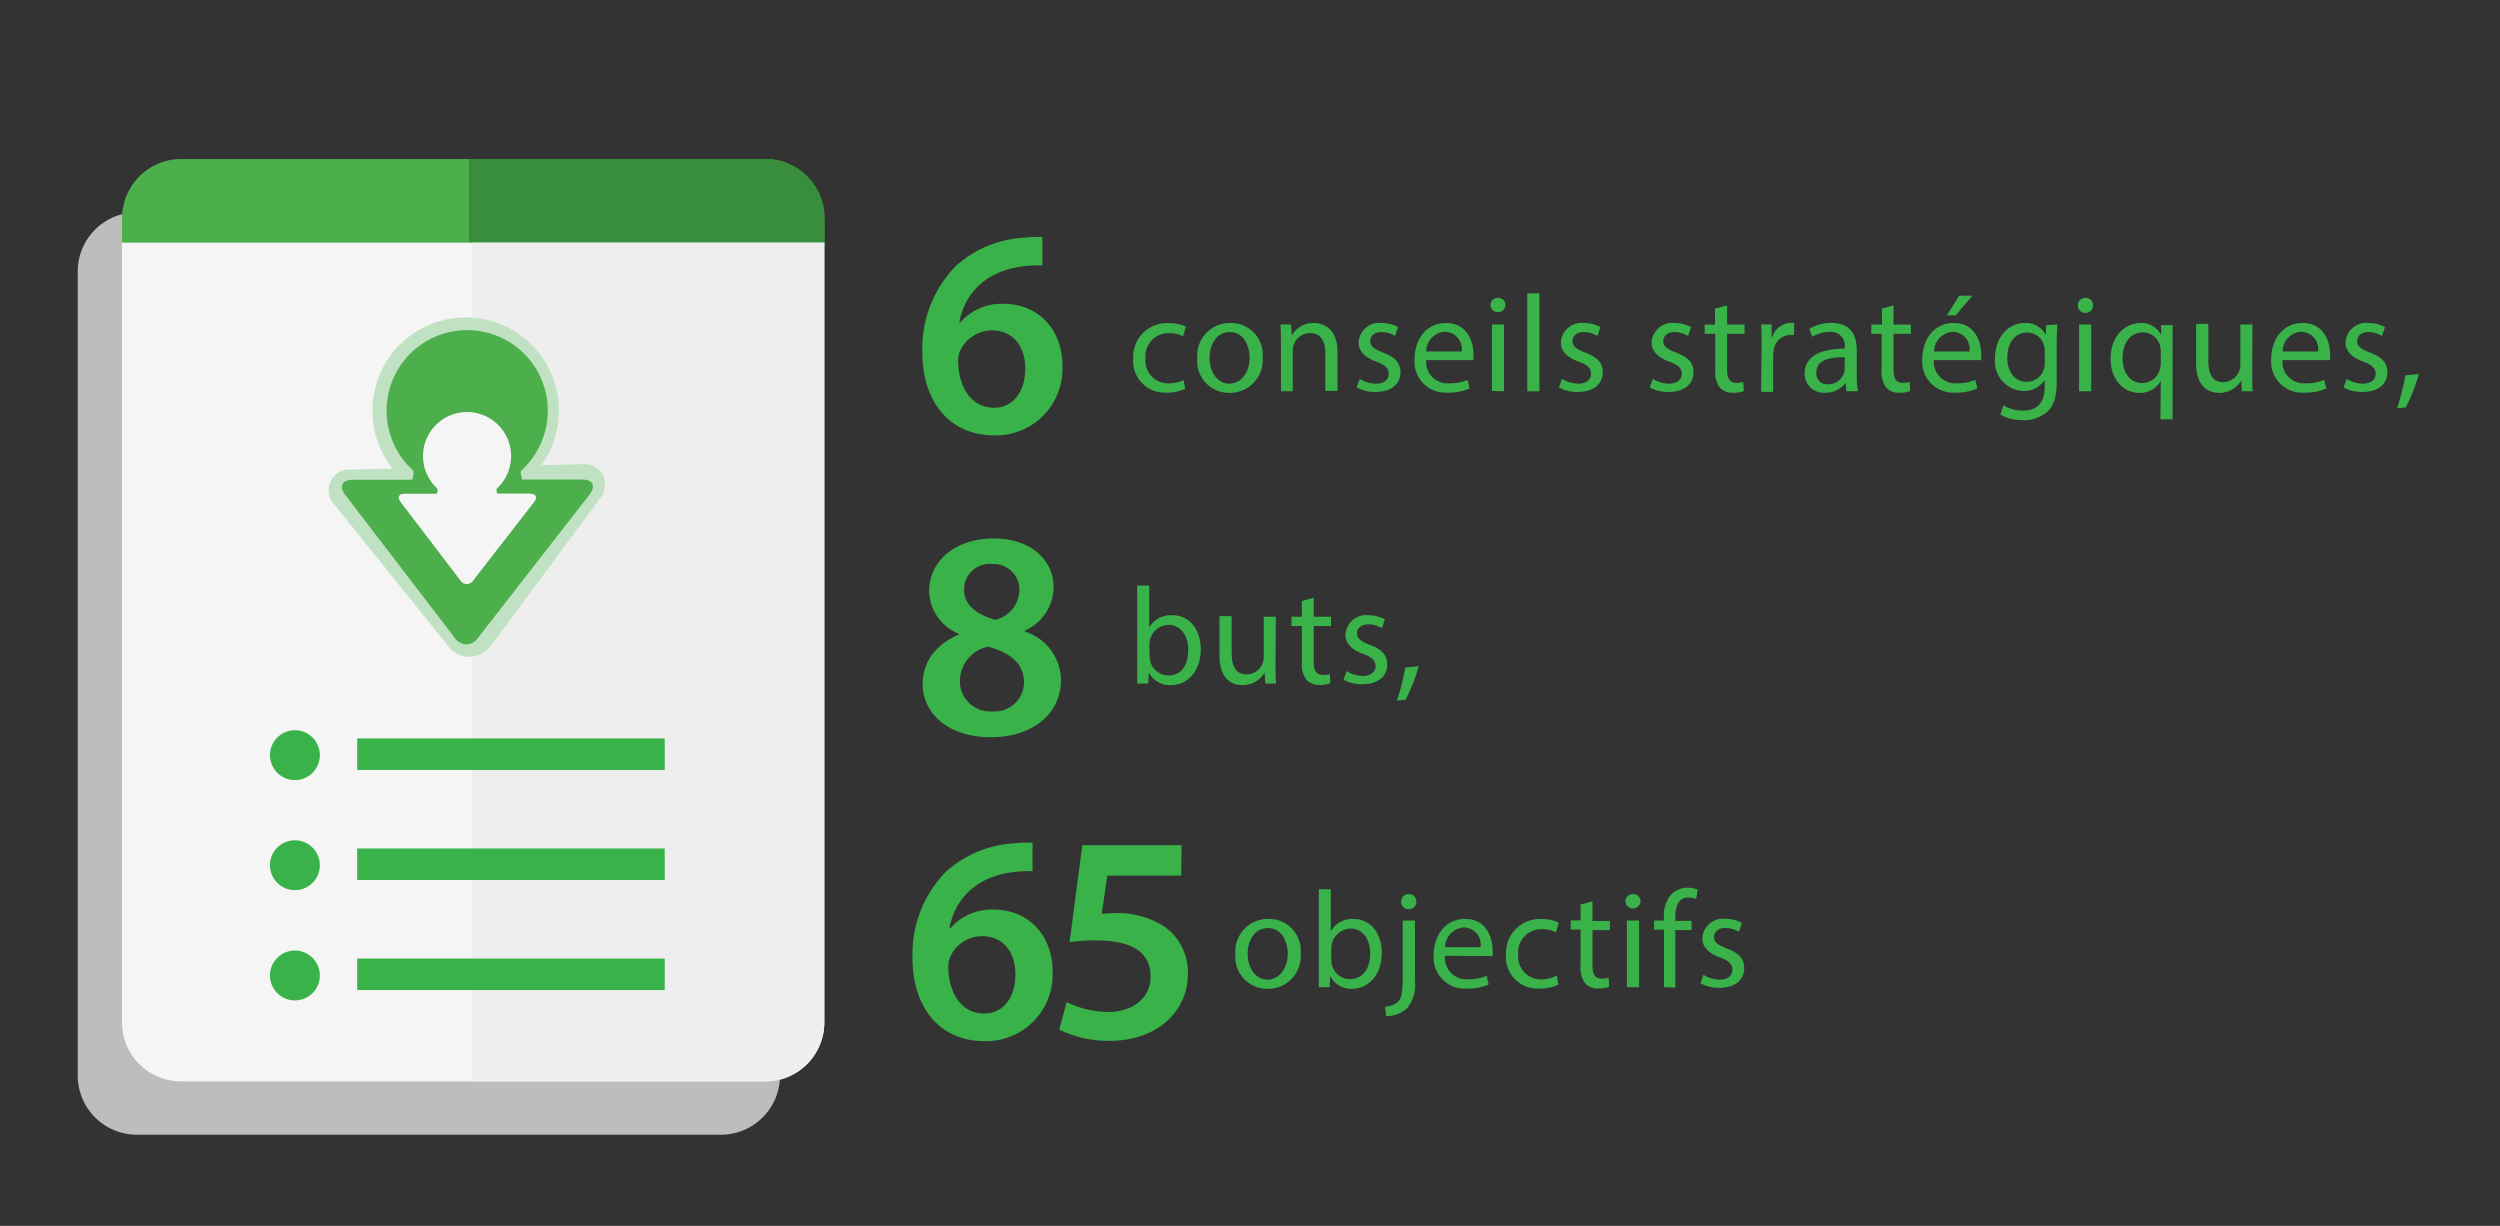<?xml version="1.0" encoding="UTF-8"?> <svg xmlns="http://www.w3.org/2000/svg" id="Layer_1" data-name="Layer 1" viewBox="0 0 253.72 124.41"><rect x="0" y="0" width="253.72" height="124.41" fill="#333333" stroke="none"/><defs><style>.cls-1{fill:#39b24a;}.cls-2{fill:#bdbdbd;}.cls-3{fill:#4daf4c;}.cls-4{fill:#388e3c;}.cls-5{fill:#f5f5f5;}.cls-6{fill:#eee;}.cls-7{fill:#c1e2c2;}</style></defs><title>ar1819-infographic-FR-01</title><path class="cls-1" d="M105.79,26.93a14.84,14.84,0,0,0-1.89.09c-4.08.48-6.06,3-6.54,5.7h.09a5.61,5.61,0,0,1,4.38-1.89c3.36,0,6,2.4,6,6.36a6.77,6.77,0,0,1-6.87,7c-4.74,0-7.35-3.6-7.35-8.4A11.94,11.94,0,0,1,97,27a11.29,11.29,0,0,1,6.93-2.88,10.45,10.45,0,0,1,1.86-.06ZM104.05,37.4c0-2.25-1.23-3.87-3.39-3.87a3.58,3.58,0,0,0-3.18,2,2.52,2.52,0,0,0-.24,1.17c.06,2.58,1.29,4.68,3.66,4.68C102.82,41.39,104.05,39.74,104.05,37.4Z"></path><path class="cls-1" d="M120.3,39.46a4.57,4.57,0,0,1-2,.39A3.22,3.22,0,0,1,115,36.39a3.45,3.45,0,0,1,3.64-3.6,4.23,4.23,0,0,1,1.71.35l-.28,1a2.8,2.8,0,0,0-1.43-.33,2.35,2.35,0,0,0-2.39,2.57,2.32,2.32,0,0,0,2.35,2.53,3.65,3.65,0,0,0,1.52-.33Z"></path><path class="cls-1" d="M128.14,36.27a3.32,3.32,0,0,1-3.38,3.6,3.22,3.22,0,0,1-3.25-3.49,3.31,3.31,0,0,1,3.36-3.6A3.21,3.21,0,0,1,128.14,36.27Zm-5.38.07c0,1.48.85,2.6,2,2.6s2.06-1.1,2.06-2.63c0-1.15-.57-2.61-2-2.61S122.76,35.05,122.76,36.34Z"></path><path class="cls-1" d="M130,34.77c0-.7,0-1.28-.06-1.84h1.09l.07,1.12h0a2.5,2.5,0,0,1,2.24-1.27c.94,0,2.4.56,2.4,2.89v4h-1.24V35.8c0-1.09-.4-2-1.56-2a1.76,1.76,0,0,0-1.66,1.26,2,2,0,0,0-.08.58v4.07H130Z"></path><path class="cls-1" d="M138,38.45a3.2,3.2,0,0,0,1.62.49c.9,0,1.32-.45,1.32-1s-.35-.91-1.26-1.24c-1.22-.44-1.8-1.11-1.8-1.92a2.1,2.1,0,0,1,2.34-2,3.44,3.44,0,0,1,1.67.42l-.31.9a2.57,2.57,0,0,0-1.38-.4c-.73,0-1.14.42-1.14.93s.41.81,1.29,1.15c1.18.44,1.78,1,1.78,2,0,1.19-.93,2-2.54,2a3.84,3.84,0,0,1-1.9-.46Z"></path><path class="cls-1" d="M144.74,36.55a2.17,2.17,0,0,0,2.32,2.35,4.41,4.41,0,0,0,1.88-.35l.21.88a5.47,5.47,0,0,1-2.26.42,3.15,3.15,0,0,1-3.33-3.41c0-2,1.2-3.66,3.18-3.66,2.21,0,2.8,1.95,2.8,3.19,0,.25,0,.45,0,.58Zm3.61-.88a1.76,1.76,0,0,0-1.71-2,2,2,0,0,0-1.89,2Z"></path><path class="cls-1" d="M152.79,31a.77.77,0,0,1-1.53,0,.75.75,0,0,1,.77-.77A.73.73,0,0,1,152.79,31Zm-1.38,8.68V32.93h1.23v6.78Z"></path><path class="cls-1" d="M155,29.77h1.23v9.94H155Z"></path><path class="cls-1" d="M158.52,38.45a3.24,3.24,0,0,0,1.63.49c.9,0,1.32-.45,1.32-1s-.35-.91-1.26-1.24c-1.22-.44-1.8-1.11-1.8-1.92a2.1,2.1,0,0,1,2.34-2,3.44,3.44,0,0,1,1.67.42l-.31.9a2.64,2.64,0,0,0-1.39-.4c-.72,0-1.13.42-1.13.93s.41.81,1.29,1.15c1.17.44,1.78,1,1.78,2,0,1.19-.93,2-2.54,2a3.84,3.84,0,0,1-1.9-.46Z"></path><path class="cls-1" d="M167.74,38.45a3.2,3.2,0,0,0,1.62.49c.9,0,1.32-.45,1.32-1s-.35-.91-1.26-1.24c-1.22-.44-1.8-1.11-1.8-1.92a2.1,2.1,0,0,1,2.34-2,3.44,3.44,0,0,1,1.67.42l-.31.9a2.57,2.57,0,0,0-1.38-.4c-.73,0-1.14.42-1.14.93s.41.81,1.29,1.15c1.18.44,1.78,1,1.78,2,0,1.19-.93,2-2.54,2a3.84,3.84,0,0,1-1.9-.46Z"></path><path class="cls-1" d="M175.28,31v1.94h1.77v.94h-1.77v3.66c0,.84.24,1.31.93,1.31a2.82,2.82,0,0,0,.71-.08l.06.92a3,3,0,0,1-1.09.17,1.72,1.72,0,0,1-1.34-.52,2.49,2.49,0,0,1-.47-1.76v-3.7H173v-.94h1.05V31.31Z"></path><path class="cls-1" d="M178.78,35.05c0-.8,0-1.49-.05-2.12h1.07l0,1.33h.05a2,2,0,0,1,1.88-1.48,1.25,1.25,0,0,1,.35,0V34a2.5,2.5,0,0,0-.42,0,1.72,1.72,0,0,0-1.65,1.58,3.34,3.34,0,0,0-.06.58v3.61h-1.22Z"></path><path class="cls-1" d="M187.39,39.71l-.09-.85h0a2.54,2.54,0,0,1-2.08,1,1.93,1.93,0,0,1-2.07-1.95c0-1.64,1.46-2.54,4.07-2.52v-.14a1.4,1.4,0,0,0-1.54-1.57,3.45,3.45,0,0,0-1.76.5l-.28-.81a4.24,4.24,0,0,1,2.23-.6c2.07,0,2.57,1.41,2.57,2.77v2.54a8.84,8.84,0,0,0,.12,1.62Zm-.18-3.46c-1.34,0-2.87.21-2.87,1.53A1.09,1.09,0,0,0,185.5,39a1.67,1.67,0,0,0,1.64-1.14,1.28,1.28,0,0,0,.07-.39Z"></path><path class="cls-1" d="M192.17,31v1.94h1.76v.94h-1.76v3.66c0,.84.23,1.31.92,1.31a3,3,0,0,0,.72-.08l.05.92a3,3,0,0,1-1.09.17,1.68,1.68,0,0,1-1.33-.52,2.49,2.49,0,0,1-.48-1.76v-3.7h-1.05v-.94H191V31.31Z"></path><path class="cls-1" d="M196.27,36.55a2.17,2.17,0,0,0,2.32,2.35,4.38,4.38,0,0,0,1.88-.35l.21.88a5.41,5.41,0,0,1-2.25.42,3.15,3.15,0,0,1-3.34-3.41c0-2,1.21-3.66,3.18-3.66,2.21,0,2.8,1.95,2.8,3.19a3.91,3.91,0,0,1,0,.58Zm3.61-.88a1.75,1.75,0,0,0-1.71-2,2.05,2.05,0,0,0-1.89,2Zm.3-5.66-1.71,2h-.88l1.23-2Z"></path><path class="cls-1" d="M208.79,32.93c0,.49-.06,1-.06,1.87v3.93c0,1.56-.31,2.51-1,3.1a3.6,3.6,0,0,1-2.46.81,4.45,4.45,0,0,1-2.26-.56l.31-.94a3.84,3.84,0,0,0,2,.53c1.26,0,2.19-.65,2.19-2.36v-.76h0a2.43,2.43,0,0,1-2.16,1.13,3,3,0,0,1-2.88-3.3c0-2.3,1.49-3.6,3-3.6A2.24,2.24,0,0,1,207.62,34h0l.06-1Zm-1.28,2.68a1.66,1.66,0,0,0-.07-.56,1.76,1.76,0,0,0-1.72-1.3c-1.18,0-2,1-2,2.56,0,1.33.67,2.44,2,2.44a1.8,1.8,0,0,0,1.7-1.26,2.16,2.16,0,0,0,.1-.66Z"></path><path class="cls-1" d="M212.41,31a.72.72,0,0,1-.78.75.73.73,0,0,1-.75-.75.75.75,0,0,1,.77-.77A.73.73,0,0,1,212.41,31ZM211,39.71V32.93h1.23v6.78Z"></path><path class="cls-1" d="M219.29,38.66h0a2.43,2.43,0,0,1-2.21,1.21c-1.59,0-2.88-1.38-2.88-3.43,0-2.54,1.64-3.66,3.07-3.66A2.24,2.24,0,0,1,219.33,34h0l0-1h1.16c0,.58,0,1.17,0,1.87v7.69h-1.23Zm0-3a2.18,2.18,0,0,0-.06-.52,1.79,1.79,0,0,0-1.76-1.4c-1.28,0-2.05,1.08-2.05,2.61,0,1.34.64,2.52,2,2.52a1.84,1.84,0,0,0,1.77-1.35,2.28,2.28,0,0,0,.1-.59Z"></path><path class="cls-1" d="M228.57,37.86c0,.7,0,1.32.06,1.85h-1.1l-.07-1.1h0a2.55,2.55,0,0,1-2.24,1.26c-1.06,0-2.34-.59-2.34-3v-4h1.24v3.76c0,1.29.39,2.15,1.51,2.15a1.76,1.76,0,0,0,1.74-1.75V32.93h1.23Z"></path><path class="cls-1" d="M231.65,36.55A2.17,2.17,0,0,0,234,38.9a4.41,4.41,0,0,0,1.88-.35l.21.88a5.43,5.43,0,0,1-2.26.42,3.15,3.15,0,0,1-3.33-3.41c0-2,1.21-3.66,3.18-3.66,2.21,0,2.8,1.95,2.8,3.19,0,.25,0,.45,0,.58Zm3.61-.88a1.76,1.76,0,0,0-1.71-2,2,2,0,0,0-1.89,2Z"></path><path class="cls-1" d="M238.16,38.45a3.17,3.17,0,0,0,1.62.49c.9,0,1.32-.45,1.32-1s-.35-.91-1.26-1.24c-1.22-.44-1.8-1.11-1.8-1.92a2.1,2.1,0,0,1,2.34-2,3.44,3.44,0,0,1,1.67.42l-.31.9a2.64,2.64,0,0,0-1.39-.4c-.72,0-1.13.42-1.13.93s.41.81,1.29,1.15c1.18.44,1.78,1,1.78,2,0,1.19-.93,2-2.54,2a3.84,3.84,0,0,1-1.9-.46Z"></path><path class="cls-1" d="M243.27,41.44a21.86,21.86,0,0,0,.84-3.35l1.37-.14a17.09,17.09,0,0,1-1.33,3.4Z"></path><path class="cls-1" d="M93.64,69.47c0-2.43,1.41-4.08,3.66-5.07v-.09a4.75,4.75,0,0,1-3-4.32c0-3.18,2.82-5.34,6.51-5.34,4.2,0,6.12,2.52,6.12,4.92A4.88,4.88,0,0,1,104,64v.09A5.24,5.24,0,0,1,107.68,69c0,3.48-2.94,5.82-7.11,5.82C96,74.81,93.64,72.2,93.64,69.47Zm10.29-.18c0-2-1.47-3.06-3.63-3.66a3.56,3.56,0,0,0-2.88,3.42,3.07,3.07,0,0,0,3.27,3.15A3,3,0,0,0,103.93,69.29Zm-6.09-9.45c0,1.59,1.32,2.55,3.18,3.06A3.16,3.16,0,0,0,103.45,60a2.61,2.61,0,0,0-2.79-2.76A2.59,2.59,0,0,0,97.84,59.84Z"></path><path class="cls-1" d="M115.41,69.37c0-.46,0-1.15,0-1.75V59.43h1.22v4.26h0A2.52,2.52,0,0,1,119,62.44c1.68,0,2.87,1.4,2.86,3.46,0,2.42-1.53,3.63-3,3.63a2.41,2.41,0,0,1-2.27-1.28h0l-.06,1.12Zm1.27-2.71a2.12,2.12,0,0,0,.06.44,1.89,1.89,0,0,0,1.85,1.45c1.28,0,2-1,2-2.61,0-1.36-.7-2.52-2-2.52a2,2,0,0,0-1.88,1.51,2.32,2.32,0,0,0-.07.51Z"></path><path class="cls-1" d="M129.45,67.52c0,.7,0,1.32.06,1.85h-1.1l-.07-1.1h0a2.58,2.58,0,0,1-2.25,1.26c-1.06,0-2.33-.59-2.33-3v-4H125v3.76c0,1.29.39,2.15,1.51,2.15a1.73,1.73,0,0,0,1.74-1.75V62.59h1.23Z"></path><path class="cls-1" d="M133.33,60.65v1.94h1.76v.94h-1.76v3.66c0,.84.23,1.31.92,1.31a3,3,0,0,0,.72-.08l.05.92a3,3,0,0,1-1.09.17A1.71,1.71,0,0,1,132.6,69a2.53,2.53,0,0,1-.48-1.77v-3.7h-1.05v-.94h1.05V61Z"></path><path class="cls-1" d="M136.66,68.11a3.2,3.2,0,0,0,1.62.49c.9,0,1.32-.45,1.32-1s-.35-.91-1.26-1.24c-1.22-.44-1.79-1.11-1.79-1.92a2.09,2.09,0,0,1,2.34-2,3.43,3.43,0,0,1,1.66.42l-.31.9a2.57,2.57,0,0,0-1.38-.4c-.73,0-1.14.42-1.14.93s.41.81,1.29,1.15c1.18.44,1.78,1,1.78,2,0,1.19-.92,2-2.54,2a3.87,3.87,0,0,1-1.9-.46Z"></path><path class="cls-1" d="M141.77,71.1a20.75,20.75,0,0,0,.84-3.35l1.37-.14a17.09,17.09,0,0,1-1.33,3.4Z"></path><path class="cls-1" d="M104.79,88.41a14.84,14.84,0,0,0-1.89.09c-4.08.48-6.06,3-6.54,5.7h.09a5.61,5.61,0,0,1,4.38-1.89c3.36,0,6,2.4,6,6.36a6.77,6.77,0,0,1-6.87,7c-4.74,0-7.35-3.6-7.35-8.4A11.94,11.94,0,0,1,96,88.47a11.29,11.29,0,0,1,6.93-2.88,10.45,10.45,0,0,1,1.86-.06Zm-1.74,10.47c0-2.25-1.23-3.87-3.39-3.87a3.58,3.58,0,0,0-3.18,2,2.52,2.52,0,0,0-.24,1.17c.06,2.58,1.29,4.68,3.66,4.68C101.82,102.87,103.05,101.22,103.05,98.88Z"></path><path class="cls-1" d="M119.88,88.86h-7.5l-.57,3.9a9.83,9.83,0,0,1,1.41-.09A8.69,8.69,0,0,1,118,93.93a5.59,5.59,0,0,1,2.55,4.95c0,3.72-3.09,6.75-7.89,6.75a11.22,11.22,0,0,1-5.16-1.14l.75-2.79a9.87,9.87,0,0,0,4.29,1c2.16,0,4.23-1.23,4.23-3.57s-1.65-3.69-5.55-3.69a17,17,0,0,0-2.67.18l1.29-9.84h10.08Z"></path><path class="cls-1" d="M132,96.75a3.31,3.31,0,0,1-3.37,3.6,3.22,3.22,0,0,1-3.25-3.49,3.31,3.31,0,0,1,3.36-3.6A3.21,3.21,0,0,1,132,96.75Zm-5.37.07c0,1.48.85,2.6,2,2.6s2.06-1.1,2.06-2.63c0-1.15-.57-2.6-2-2.6S126.62,95.53,126.62,96.82Z"></path><path class="cls-1" d="M133.84,100.19c0-.46,0-1.14,0-1.75V90.25h1.22v4.26h0a2.52,2.52,0,0,1,2.31-1.25c1.68,0,2.87,1.4,2.86,3.46,0,2.42-1.53,3.63-3,3.63A2.41,2.41,0,0,1,135,99.07h0l-.06,1.12Zm1.27-2.71a2,2,0,0,0,.06.44A1.9,1.9,0,0,0,137,99.37c1.29,0,2.06-1.05,2.06-2.61,0-1.36-.7-2.52-2-2.52a2,2,0,0,0-1.88,1.51,2.32,2.32,0,0,0-.07.51Z"></path><path class="cls-1" d="M140.56,102.16a2,2,0,0,0,1.34-.52c.34-.39.46-.93.46-2.55V93.42h1.24v6.15a3.67,3.67,0,0,1-.82,2.78,3.09,3.09,0,0,1-2.1.77Zm3.18-10.65a.73.73,0,0,1-.77.76.74.74,0,0,1-.76-.76.75.75,0,0,1,.78-.77A.74.74,0,0,1,143.74,91.51Z"></path><path class="cls-1" d="M146.65,97A2.17,2.17,0,0,0,149,99.38a4.38,4.38,0,0,0,1.88-.35l.21.89a5.62,5.62,0,0,1-2.25.41,3.15,3.15,0,0,1-3.34-3.41c0-2,1.21-3.66,3.18-3.66,2.21,0,2.8,1.95,2.8,3.19a5.79,5.79,0,0,1,0,.58Zm3.61-.88a1.75,1.75,0,0,0-1.71-2,2.05,2.05,0,0,0-1.89,2Z"></path><path class="cls-1" d="M158.16,99.94a4.53,4.53,0,0,1-1.95.39,3.21,3.21,0,0,1-3.37-3.45,3.45,3.45,0,0,1,3.64-3.61,4.08,4.08,0,0,1,1.71.36l-.28,1a2.86,2.86,0,0,0-1.43-.33,2.35,2.35,0,0,0-2.4,2.57,2.32,2.32,0,0,0,2.36,2.53A3.56,3.56,0,0,0,158,99Z"></path><path class="cls-1" d="M161.62,91.47v2h1.76v.93h-1.76V98c0,.84.23,1.32.92,1.32a2.73,2.73,0,0,0,.71-.09l.06.93a3.26,3.26,0,0,1-1.09.16,1.71,1.71,0,0,1-1.33-.51,2.53,2.53,0,0,1-.48-1.77v-3.7h-1v-.93h1V91.79Z"></path><path class="cls-1" d="M166.49,91.51a.77.77,0,0,1-1.53,0,.75.75,0,0,1,.77-.77A.74.74,0,0,1,166.49,91.51Zm-1.38,8.68V93.42h1.24v6.77Z"></path><path class="cls-1" d="M168.87,100.19V94.35h-1v-.93h1v-.33a3.19,3.19,0,0,1,.78-2.36,2.36,2.36,0,0,1,1.65-.64,2.75,2.75,0,0,1,1,.2l-.16.95a2,2,0,0,0-.79-.15c-1.05,0-1.32.92-1.32,2v.37h1.64v.93h-1.64v5.84Z"></path><path class="cls-1" d="M172.88,98.93a3.24,3.24,0,0,0,1.63.49c.9,0,1.31-.44,1.31-1s-.34-.92-1.26-1.25c-1.21-.43-1.79-1.11-1.79-1.92a2.09,2.09,0,0,1,2.34-2,3.44,3.44,0,0,1,1.67.42l-.31.9a2.65,2.65,0,0,0-1.39-.39c-.73,0-1.13.42-1.13.92s.4.81,1.29,1.15c1.17.45,1.78,1,1.78,2,0,1.2-.93,2-2.54,2a3.91,3.91,0,0,1-1.91-.46Z"></path><path class="cls-2" d="M73.15,21.55H13.89a6,6,0,0,0-6,6v81.61a6,6,0,0,0,6,6H73.16a6,6,0,0,0,6-6V27.56A6,6,0,0,0,73.15,21.55Z"></path><path class="cls-3" d="M83.67,24.92V22.14a6,6,0,0,0-6-6H18.39a6,6,0,0,0-6,6v2.78Z"></path><path class="cls-4" d="M77.66,16.13H47.59v8.79H83.67V22.14a6,6,0,0,0-6-6"></path><path class="cls-5" d="M12.38,24.63v79.12a6,6,0,0,0,6,6H77.66a6,6,0,0,0,6-6V24.63Z"></path><path class="cls-6" d="M47.9,24.63v85.13H77.66a6,6,0,0,0,6-6V24.63Z"></path><path class="cls-7" d="M61.24,48.22a2.26,2.26,0,0,0-2.18-1.11l-4.13.1a9.46,9.46,0,1,0-15.08.35l-4.13.1A2.11,2.11,0,0,0,34,51.28l11.49,14.3a2.73,2.73,0,0,0,2.21,1.08h0a2.78,2.78,0,0,0,2.15-1.16l11-14.86a2.25,2.25,0,0,0,.35-2.42"></path><path class="cls-3" d="M59.11,48.67H53a4.46,4.46,0,0,1-.12-.45,1.23,1.23,0,0,1,0-.45,8.18,8.18,0,1,0-10.93,0,1.29,1.29,0,0,1,0,.47,2.79,2.79,0,0,1-.12.45H35.76c-1,0-1.38.68-.74,1.51L46.17,64.76a1.39,1.39,0,0,0,2.32,0L59.85,50.17c.64-.83.31-1.5-.74-1.5"></path><path class="cls-5" d="M53.82,50.09H50.46a1.49,1.49,0,0,1-.06-.25.66.66,0,0,1,0-.24,4.47,4.47,0,1,0-6,0,.82.82,0,0,1,0,.26,1.61,1.61,0,0,1-.07.25H41.05c-.57,0-.75.37-.41.82l6.1,8a.76.76,0,0,0,1.27,0l6.21-8c.35-.45.17-.82-.4-.82"></path><rect class="cls-1" x="36.25" y="74.94" width="31.21" height="3.2"></rect><path class="cls-1" d="M32.46,76.64a2.53,2.53,0,1,1-2.53-2.53A2.53,2.53,0,0,1,32.46,76.64Z"></path><rect class="cls-1" x="36.25" y="86.11" width="31.21" height="3.2"></rect><path class="cls-1" d="M32.46,87.81a2.53,2.53,0,1,1-2.53-2.53A2.53,2.53,0,0,1,32.46,87.81Z"></path><rect class="cls-1" x="36.25" y="97.28" width="31.21" height="3.2"></rect><path class="cls-1" d="M32.46,99a2.53,2.53,0,1,1-2.53-2.53A2.53,2.53,0,0,1,32.46,99Z"></path></svg> 